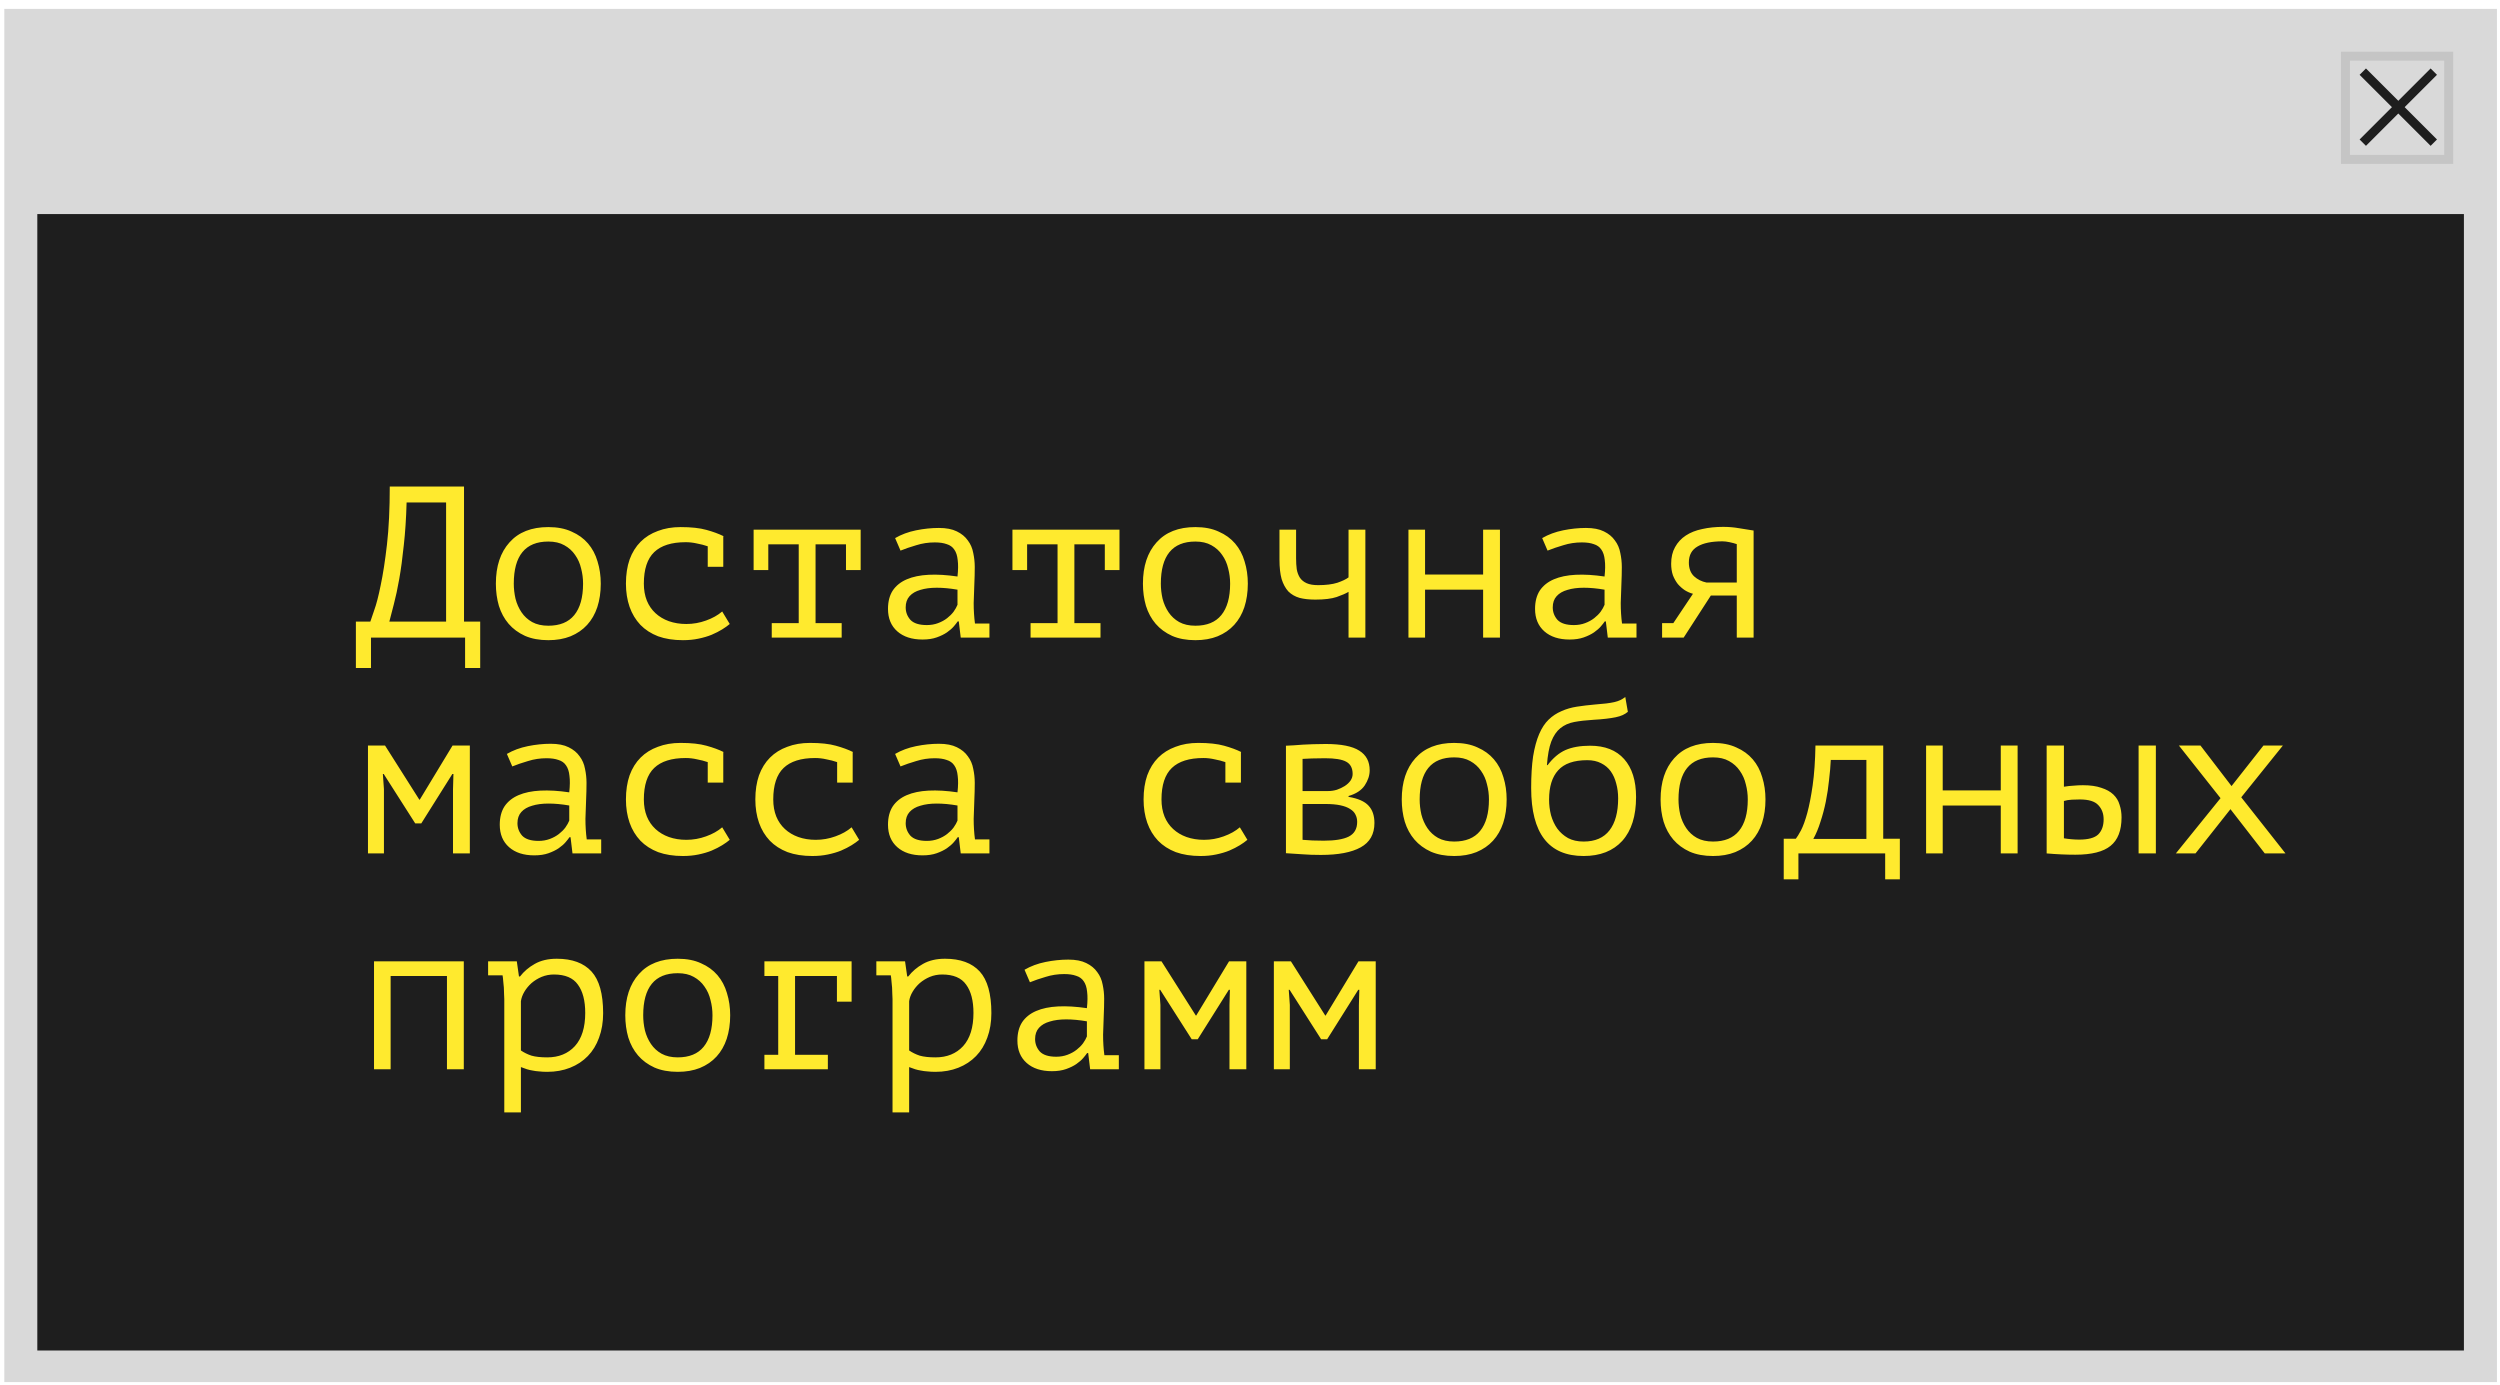 <?xml version="1.0" encoding="UTF-8"?> <svg xmlns="http://www.w3.org/2000/svg" width="278" height="154" viewBox="0 0 278 154" fill="none"> <rect width="277.18" height="152.699" transform="matrix(1 -0 -0 1 0.481 0.988)" fill="#D9D9D9"></rect> <rect width="269.838" height="126.372" transform="matrix(1 -0 -0 1 4.149 23.804)" fill="#1E1E1E"></rect> <rect x="260.816" y="6.247" width="11.48" height="11.48" fill="#D9D9D9" stroke="#C5C5C5"></rect> <path d="M262.741 7.966L270.639 15.864" stroke="#1E1E1E"></path> <path d="M270.639 7.966L262.741 15.864" stroke="#1E1E1E"></path> <path d="M53.398 74.284H51.718V70.9H41.254V74.284H39.574V69.124H41.182C41.246 68.932 41.39 68.508 41.614 67.852C41.854 67.196 42.094 66.268 42.334 65.068C42.59 63.868 42.822 62.364 43.03 60.556C43.238 58.748 43.342 56.596 43.342 54.1H51.598V69.124H53.398V74.284ZM49.606 69.124V55.876H45.214C45.166 57.636 45.062 59.22 44.902 60.628C44.758 62.036 44.59 63.284 44.398 64.372C44.206 65.46 44.006 66.396 43.798 67.18C43.606 67.964 43.438 68.612 43.294 69.124H49.606ZM55.141 64.9C55.141 62.964 55.645 61.436 56.653 60.316C57.661 59.18 59.101 58.612 60.973 58.612C61.981 58.612 62.845 58.78 63.565 59.116C64.301 59.436 64.909 59.876 65.389 60.436C65.869 60.996 66.221 61.66 66.445 62.428C66.685 63.196 66.805 64.02 66.805 64.9C66.805 65.86 66.677 66.732 66.421 67.516C66.165 68.284 65.789 68.94 65.293 69.484C64.797 70.028 64.181 70.452 63.445 70.756C62.725 71.044 61.901 71.188 60.973 71.188C59.981 71.188 59.117 71.028 58.381 70.708C57.645 70.372 57.037 69.924 56.557 69.364C56.077 68.804 55.717 68.14 55.477 67.372C55.253 66.604 55.141 65.78 55.141 64.9ZM57.133 64.9C57.133 65.46 57.197 66.02 57.325 66.58C57.469 67.14 57.693 67.644 57.997 68.092C58.301 68.54 58.693 68.9 59.173 69.172C59.669 69.444 60.269 69.58 60.973 69.58C62.253 69.58 63.213 69.188 63.853 68.404C64.509 67.604 64.837 66.436 64.837 64.9C64.837 64.324 64.765 63.764 64.621 63.22C64.493 62.66 64.269 62.156 63.949 61.708C63.645 61.26 63.245 60.9 62.749 60.628C62.269 60.356 61.677 60.22 60.973 60.22C59.693 60.22 58.733 60.612 58.093 61.396C57.453 62.18 57.133 63.348 57.133 64.9ZM78.7 60.748C78.332 60.62 77.932 60.516 77.5 60.436C77.084 60.34 76.668 60.292 76.252 60.292C74.684 60.292 73.516 60.66 72.748 61.396C71.98 62.132 71.596 63.3 71.596 64.9C71.596 65.604 71.708 66.236 71.932 66.796C72.156 67.34 72.476 67.804 72.892 68.188C73.308 68.572 73.804 68.868 74.38 69.076C74.972 69.284 75.62 69.388 76.324 69.388C77.076 69.388 77.804 69.26 78.508 69.004C79.228 68.748 79.828 68.412 80.308 67.996L81.148 69.388C80.924 69.58 80.644 69.78 80.308 69.988C79.972 70.196 79.58 70.396 79.132 70.588C78.7 70.764 78.212 70.908 77.668 71.02C77.14 71.132 76.564 71.188 75.94 71.188C74.9 71.188 73.98 71.044 73.18 70.756C72.396 70.452 71.74 70.028 71.212 69.484C70.684 68.924 70.284 68.26 70.012 67.492C69.74 66.708 69.604 65.844 69.604 64.9C69.604 63.892 69.74 62.996 70.012 62.212C70.3 61.428 70.708 60.772 71.236 60.244C71.764 59.716 72.404 59.316 73.156 59.044C73.908 58.756 74.748 58.612 75.676 58.612C76.86 58.612 77.82 58.716 78.556 58.924C79.308 59.132 79.94 59.364 80.452 59.62L80.428 59.692V63.028H78.7V60.748ZM83.802 58.9H95.706V63.388H94.074V60.532H90.69V69.292H93.594V70.9H85.818V69.292H88.818V60.532H85.434V63.388H83.802V58.9ZM99.537 59.836C100.225 59.436 101.001 59.148 101.865 58.972C102.729 58.796 103.577 58.708 104.409 58.708C105.225 58.708 105.889 58.836 106.401 59.092C106.929 59.348 107.337 59.684 107.625 60.1C107.929 60.5 108.129 60.964 108.225 61.492C108.337 62.004 108.393 62.524 108.393 63.052C108.393 63.66 108.377 64.308 108.345 64.996C108.313 65.684 108.289 66.372 108.273 67.06C108.273 67.86 108.321 68.62 108.417 69.34H110.025V70.9H106.833L106.617 69.1H106.497C106.401 69.244 106.257 69.428 106.065 69.652C105.873 69.876 105.617 70.1 105.297 70.324C104.993 70.532 104.617 70.716 104.169 70.876C103.721 71.036 103.193 71.116 102.585 71.116C101.401 71.116 100.465 70.812 99.777 70.204C99.089 69.596 98.745 68.764 98.745 67.708C98.745 66.892 98.921 66.212 99.273 65.668C99.641 65.124 100.161 64.708 100.833 64.42C101.505 64.132 102.313 63.964 103.257 63.916C104.217 63.868 105.289 63.932 106.473 64.108C106.553 63.372 106.561 62.764 106.497 62.284C106.449 61.788 106.321 61.396 106.113 61.108C105.921 60.82 105.641 60.62 105.273 60.508C104.921 60.38 104.481 60.316 103.953 60.316C103.233 60.316 102.545 60.42 101.889 60.628C101.233 60.82 100.649 61.02 100.137 61.228L99.537 59.836ZM103.065 69.508C103.513 69.508 103.929 69.436 104.313 69.292C104.697 69.148 105.033 68.964 105.321 68.74C105.609 68.516 105.849 68.276 106.041 68.02C106.233 67.748 106.377 67.492 106.473 67.252V65.572C105.641 65.428 104.873 65.356 104.169 65.356C103.465 65.356 102.857 65.436 102.345 65.596C101.833 65.74 101.433 65.972 101.145 66.292C100.857 66.612 100.713 67.028 100.713 67.54C100.713 68.068 100.889 68.532 101.241 68.932C101.609 69.316 102.217 69.508 103.065 69.508ZM112.583 58.9H124.487V63.388H122.855V60.532H119.471V69.292H122.375V70.9H114.599V69.292H117.599V60.532H114.215V63.388H112.583V58.9ZM127.094 64.9C127.094 62.964 127.598 61.436 128.606 60.316C129.614 59.18 131.054 58.612 132.926 58.612C133.934 58.612 134.798 58.78 135.518 59.116C136.254 59.436 136.862 59.876 137.342 60.436C137.822 60.996 138.174 61.66 138.398 62.428C138.638 63.196 138.758 64.02 138.758 64.9C138.758 65.86 138.63 66.732 138.374 67.516C138.118 68.284 137.742 68.94 137.246 69.484C136.75 70.028 136.134 70.452 135.398 70.756C134.678 71.044 133.854 71.188 132.926 71.188C131.934 71.188 131.07 71.028 130.334 70.708C129.598 70.372 128.99 69.924 128.51 69.364C128.03 68.804 127.67 68.14 127.43 67.372C127.206 66.604 127.094 65.78 127.094 64.9ZM129.086 64.9C129.086 65.46 129.15 66.02 129.278 66.58C129.422 67.14 129.646 67.644 129.95 68.092C130.254 68.54 130.646 68.9 131.126 69.172C131.622 69.444 132.222 69.58 132.926 69.58C134.206 69.58 135.166 69.188 135.806 68.404C136.462 67.604 136.79 66.436 136.79 64.9C136.79 64.324 136.718 63.764 136.574 63.22C136.446 62.66 136.222 62.156 135.902 61.708C135.598 61.26 135.198 60.9 134.702 60.628C134.222 60.356 133.63 60.22 132.926 60.22C131.646 60.22 130.686 60.612 130.046 61.396C129.406 62.18 129.086 63.348 129.086 64.9ZM144.125 58.9V62.092C144.125 62.524 144.149 62.924 144.197 63.292C144.261 63.66 144.381 63.98 144.557 64.252C144.733 64.508 144.981 64.708 145.301 64.852C145.621 64.996 146.045 65.068 146.573 65.068C147.437 65.068 148.149 64.98 148.709 64.804C149.269 64.612 149.685 64.412 149.957 64.204V58.9H151.829V70.9H149.957V65.812C149.669 65.988 149.229 66.18 148.637 66.388C148.061 66.58 147.269 66.676 146.261 66.676C145.589 66.676 145.005 66.612 144.509 66.484C144.013 66.34 143.597 66.1 143.261 65.764C142.941 65.412 142.693 64.956 142.517 64.396C142.357 63.82 142.277 63.1 142.277 62.236V58.9H144.125ZM164.923 65.572H158.467V70.9H156.619V58.9H158.467V63.892H164.923V58.9H166.795V70.9H164.923V65.572ZM171.49 59.836C172.178 59.436 172.954 59.148 173.818 58.972C174.682 58.796 175.53 58.708 176.362 58.708C177.178 58.708 177.842 58.836 178.354 59.092C178.882 59.348 179.29 59.684 179.578 60.1C179.882 60.5 180.082 60.964 180.178 61.492C180.29 62.004 180.346 62.524 180.346 63.052C180.346 63.66 180.33 64.308 180.298 64.996C180.266 65.684 180.242 66.372 180.226 67.06C180.226 67.86 180.274 68.62 180.37 69.34H181.978V70.9H178.786L178.57 69.1H178.45C178.354 69.244 178.21 69.428 178.018 69.652C177.826 69.876 177.57 70.1 177.25 70.324C176.946 70.532 176.57 70.716 176.122 70.876C175.674 71.036 175.146 71.116 174.538 71.116C173.354 71.116 172.418 70.812 171.73 70.204C171.042 69.596 170.698 68.764 170.698 67.708C170.698 66.892 170.874 66.212 171.226 65.668C171.594 65.124 172.114 64.708 172.786 64.42C173.458 64.132 174.266 63.964 175.21 63.916C176.17 63.868 177.242 63.932 178.426 64.108C178.506 63.372 178.514 62.764 178.45 62.284C178.402 61.788 178.274 61.396 178.066 61.108C177.874 60.82 177.594 60.62 177.226 60.508C176.874 60.38 176.434 60.316 175.906 60.316C175.186 60.316 174.498 60.42 173.842 60.628C173.186 60.82 172.602 61.02 172.09 61.228L171.49 59.836ZM175.018 69.508C175.466 69.508 175.882 69.436 176.266 69.292C176.65 69.148 176.986 68.964 177.274 68.74C177.562 68.516 177.802 68.276 177.994 68.02C178.186 67.748 178.33 67.492 178.426 67.252V65.572C177.594 65.428 176.826 65.356 176.122 65.356C175.418 65.356 174.81 65.436 174.298 65.596C173.786 65.74 173.386 65.972 173.098 66.292C172.81 66.612 172.666 67.028 172.666 67.54C172.666 68.068 172.842 68.532 173.194 68.932C173.562 69.316 174.17 69.508 175.018 69.508ZM193.129 66.22H190.249L187.225 70.9H184.825V69.292H186.073L188.257 66.028C187.953 65.948 187.657 65.82 187.369 65.644C187.081 65.452 186.817 65.22 186.577 64.948C186.353 64.66 186.169 64.332 186.025 63.964C185.897 63.58 185.833 63.156 185.833 62.692C185.833 61.972 185.977 61.356 186.265 60.844C186.553 60.316 186.953 59.884 187.465 59.548C187.977 59.212 188.585 58.972 189.289 58.828C189.993 58.668 190.769 58.588 191.617 58.588C192.225 58.588 192.801 58.636 193.345 58.732C193.889 58.812 194.441 58.9 195.001 58.996V70.9H193.129V66.22ZM193.129 64.78V60.508C192.905 60.428 192.641 60.356 192.337 60.292C192.033 60.228 191.769 60.196 191.545 60.196C190.329 60.196 189.401 60.388 188.761 60.772C188.121 61.14 187.801 61.732 187.801 62.548C187.801 63.204 187.993 63.716 188.377 64.084C188.761 64.436 189.225 64.668 189.769 64.78H193.129ZM50.374 87.772L50.422 86.068H50.302L46.846 91.564H46.174L42.67 86.068H42.574L42.694 87.748V94.9H40.918V82.9H42.814L46.63 88.924H46.678L50.326 82.9H52.246V94.9H50.374V87.772ZM56.365 83.836C57.053 83.436 57.829 83.148 58.693 82.972C59.557 82.796 60.405 82.708 61.237 82.708C62.053 82.708 62.717 82.836 63.229 83.092C63.757 83.348 64.165 83.684 64.453 84.1C64.757 84.5 64.957 84.964 65.053 85.492C65.165 86.004 65.221 86.524 65.221 87.052C65.221 87.66 65.205 88.308 65.173 88.996C65.141 89.684 65.117 90.372 65.101 91.06C65.101 91.86 65.149 92.62 65.245 93.34H66.853V94.9H63.661L63.445 93.1H63.325C63.229 93.244 63.085 93.428 62.893 93.652C62.701 93.876 62.445 94.1 62.125 94.324C61.821 94.532 61.445 94.716 60.997 94.876C60.549 95.036 60.021 95.116 59.413 95.116C58.229 95.116 57.293 94.812 56.605 94.204C55.917 93.596 55.573 92.764 55.573 91.708C55.573 90.892 55.749 90.212 56.101 89.668C56.469 89.124 56.989 88.708 57.661 88.42C58.333 88.132 59.141 87.964 60.085 87.916C61.045 87.868 62.117 87.932 63.301 88.108C63.381 87.372 63.389 86.764 63.325 86.284C63.277 85.788 63.149 85.396 62.941 85.108C62.749 84.82 62.469 84.62 62.101 84.508C61.749 84.38 61.309 84.316 60.781 84.316C60.061 84.316 59.373 84.42 58.717 84.628C58.061 84.82 57.477 85.02 56.965 85.228L56.365 83.836ZM59.893 93.508C60.341 93.508 60.757 93.436 61.141 93.292C61.525 93.148 61.861 92.964 62.149 92.74C62.437 92.516 62.677 92.276 62.869 92.02C63.061 91.748 63.205 91.492 63.301 91.252V89.572C62.469 89.428 61.701 89.356 60.997 89.356C60.293 89.356 59.685 89.436 59.173 89.596C58.661 89.74 58.261 89.972 57.973 90.292C57.685 90.612 57.541 91.028 57.541 91.54C57.541 92.068 57.717 92.532 58.069 92.932C58.437 93.316 59.045 93.508 59.893 93.508ZM78.7 84.748C78.332 84.62 77.932 84.516 77.5 84.436C77.084 84.34 76.668 84.292 76.252 84.292C74.684 84.292 73.516 84.66 72.748 85.396C71.98 86.132 71.596 87.3 71.596 88.9C71.596 89.604 71.708 90.236 71.932 90.796C72.156 91.34 72.476 91.804 72.892 92.188C73.308 92.572 73.804 92.868 74.38 93.076C74.972 93.284 75.62 93.388 76.324 93.388C77.076 93.388 77.804 93.26 78.508 93.004C79.228 92.748 79.828 92.412 80.308 91.996L81.148 93.388C80.924 93.58 80.644 93.78 80.308 93.988C79.972 94.196 79.58 94.396 79.132 94.588C78.7 94.764 78.212 94.908 77.668 95.02C77.14 95.132 76.564 95.188 75.94 95.188C74.9 95.188 73.98 95.044 73.18 94.756C72.396 94.452 71.74 94.028 71.212 93.484C70.684 92.924 70.284 92.26 70.012 91.492C69.74 90.708 69.604 89.844 69.604 88.9C69.604 87.892 69.74 86.996 70.012 86.212C70.3 85.428 70.708 84.772 71.236 84.244C71.764 83.716 72.404 83.316 73.156 83.044C73.908 82.756 74.748 82.612 75.676 82.612C76.86 82.612 77.82 82.716 78.556 82.924C79.308 83.132 79.94 83.364 80.452 83.62L80.428 83.692V87.028H78.7V84.748ZM93.09 84.748C92.722 84.62 92.322 84.516 91.89 84.436C91.474 84.34 91.058 84.292 90.642 84.292C89.074 84.292 87.906 84.66 87.138 85.396C86.37 86.132 85.986 87.3 85.986 88.9C85.986 89.604 86.098 90.236 86.322 90.796C86.546 91.34 86.866 91.804 87.282 92.188C87.698 92.572 88.194 92.868 88.77 93.076C89.362 93.284 90.01 93.388 90.714 93.388C91.466 93.388 92.194 93.26 92.898 93.004C93.618 92.748 94.218 92.412 94.698 91.996L95.538 93.388C95.314 93.58 95.034 93.78 94.698 93.988C94.362 94.196 93.97 94.396 93.522 94.588C93.09 94.764 92.602 94.908 92.058 95.02C91.53 95.132 90.954 95.188 90.33 95.188C89.29 95.188 88.37 95.044 87.57 94.756C86.786 94.452 86.13 94.028 85.602 93.484C85.074 92.924 84.674 92.26 84.402 91.492C84.13 90.708 83.994 89.844 83.994 88.9C83.994 87.892 84.13 86.996 84.402 86.212C84.69 85.428 85.098 84.772 85.626 84.244C86.154 83.716 86.794 83.316 87.546 83.044C88.298 82.756 89.138 82.612 90.066 82.612C91.25 82.612 92.21 82.716 92.946 82.924C93.698 83.132 94.33 83.364 94.842 83.62L94.818 83.692V87.028H93.09V84.748ZM99.537 83.836C100.225 83.436 101.001 83.148 101.865 82.972C102.729 82.796 103.577 82.708 104.409 82.708C105.225 82.708 105.889 82.836 106.401 83.092C106.929 83.348 107.337 83.684 107.625 84.1C107.929 84.5 108.129 84.964 108.225 85.492C108.337 86.004 108.393 86.524 108.393 87.052C108.393 87.66 108.377 88.308 108.345 88.996C108.313 89.684 108.289 90.372 108.273 91.06C108.273 91.86 108.321 92.62 108.417 93.34H110.025V94.9H106.833L106.617 93.1H106.497C106.401 93.244 106.257 93.428 106.065 93.652C105.873 93.876 105.617 94.1 105.297 94.324C104.993 94.532 104.617 94.716 104.169 94.876C103.721 95.036 103.193 95.116 102.585 95.116C101.401 95.116 100.465 94.812 99.777 94.204C99.089 93.596 98.745 92.764 98.745 91.708C98.745 90.892 98.921 90.212 99.273 89.668C99.641 89.124 100.161 88.708 100.833 88.42C101.505 88.132 102.313 87.964 103.257 87.916C104.217 87.868 105.289 87.932 106.473 88.108C106.553 87.372 106.561 86.764 106.497 86.284C106.449 85.788 106.321 85.396 106.113 85.108C105.921 84.82 105.641 84.62 105.273 84.508C104.921 84.38 104.481 84.316 103.953 84.316C103.233 84.316 102.545 84.42 101.889 84.628C101.233 84.82 100.649 85.02 100.137 85.228L99.537 83.836ZM103.065 93.508C103.513 93.508 103.929 93.436 104.313 93.292C104.697 93.148 105.033 92.964 105.321 92.74C105.609 92.516 105.849 92.276 106.041 92.02C106.233 91.748 106.377 91.492 106.473 91.252V89.572C105.641 89.428 104.873 89.356 104.169 89.356C103.465 89.356 102.857 89.436 102.345 89.596C101.833 89.74 101.433 89.972 101.145 90.292C100.857 90.612 100.713 91.028 100.713 91.54C100.713 92.068 100.889 92.532 101.241 92.932C101.609 93.316 102.217 93.508 103.065 93.508ZM136.262 84.748C135.894 84.62 135.494 84.516 135.062 84.436C134.646 84.34 134.23 84.292 133.814 84.292C132.246 84.292 131.078 84.66 130.31 85.396C129.542 86.132 129.158 87.3 129.158 88.9C129.158 89.604 129.27 90.236 129.494 90.796C129.718 91.34 130.038 91.804 130.454 92.188C130.87 92.572 131.366 92.868 131.942 93.076C132.534 93.284 133.182 93.388 133.886 93.388C134.638 93.388 135.366 93.26 136.07 93.004C136.79 92.748 137.39 92.412 137.87 91.996L138.71 93.388C138.486 93.58 138.206 93.78 137.87 93.988C137.534 94.196 137.142 94.396 136.694 94.588C136.262 94.764 135.774 94.908 135.23 95.02C134.702 95.132 134.126 95.188 133.502 95.188C132.462 95.188 131.542 95.044 130.742 94.756C129.958 94.452 129.302 94.028 128.774 93.484C128.246 92.924 127.846 92.26 127.574 91.492C127.302 90.708 127.166 89.844 127.166 88.9C127.166 87.892 127.302 86.996 127.574 86.212C127.862 85.428 128.27 84.772 128.798 84.244C129.326 83.716 129.966 83.316 130.718 83.044C131.47 82.756 132.31 82.612 133.238 82.612C134.422 82.612 135.382 82.716 136.118 82.924C136.87 83.132 137.502 83.364 138.014 83.62L137.99 83.692V87.028H136.262V84.748ZM142.997 82.924C143.301 82.908 143.605 82.892 143.909 82.876C144.213 82.844 144.541 82.82 144.893 82.804C145.245 82.788 145.621 82.772 146.021 82.756C146.437 82.74 146.901 82.732 147.413 82.732C149.141 82.732 150.389 82.98 151.157 83.476C151.925 83.956 152.309 84.684 152.309 85.66C152.309 86.22 152.125 86.78 151.757 87.34C151.389 87.884 150.789 88.276 149.957 88.516V88.612C151.013 88.788 151.757 89.116 152.189 89.596C152.621 90.06 152.837 90.7 152.837 91.516C152.837 92.764 152.325 93.668 151.301 94.228C150.293 94.788 148.821 95.068 146.885 95.068C146.117 95.068 145.429 95.044 144.821 94.996C144.213 94.964 143.605 94.924 142.997 94.876V82.924ZM144.845 93.388C145.213 93.42 145.581 93.444 145.949 93.46C146.317 93.476 146.733 93.484 147.197 93.484C148.445 93.484 149.373 93.332 149.981 93.028C150.605 92.708 150.917 92.164 150.917 91.396C150.917 91.092 150.853 90.82 150.725 90.58C150.613 90.34 150.413 90.132 150.125 89.956C149.853 89.78 149.493 89.644 149.045 89.548C148.597 89.452 148.037 89.404 147.365 89.404H144.845V93.388ZM147.701 87.964C148.021 87.964 148.341 87.916 148.661 87.82C148.981 87.708 149.269 87.572 149.525 87.412C149.797 87.236 150.013 87.036 150.173 86.812C150.333 86.572 150.413 86.324 150.413 86.068C150.413 85.412 150.173 84.956 149.693 84.7C149.229 84.444 148.445 84.316 147.341 84.316C146.733 84.316 146.245 84.324 145.877 84.34C145.525 84.356 145.181 84.372 144.845 84.388V87.964H147.701ZM155.875 88.9C155.875 86.964 156.379 85.436 157.387 84.316C158.395 83.18 159.835 82.612 161.707 82.612C162.715 82.612 163.579 82.78 164.299 83.116C165.035 83.436 165.643 83.876 166.123 84.436C166.603 84.996 166.955 85.66 167.179 86.428C167.419 87.196 167.539 88.02 167.539 88.9C167.539 89.86 167.411 90.732 167.155 91.516C166.899 92.284 166.523 92.94 166.027 93.484C165.531 94.028 164.915 94.452 164.179 94.756C163.459 95.044 162.635 95.188 161.707 95.188C160.715 95.188 159.851 95.028 159.115 94.708C158.379 94.372 157.771 93.924 157.291 93.364C156.811 92.804 156.451 92.14 156.211 91.372C155.987 90.604 155.875 89.78 155.875 88.9ZM157.867 88.9C157.867 89.46 157.931 90.02 158.059 90.58C158.203 91.14 158.427 91.644 158.731 92.092C159.035 92.54 159.427 92.9 159.907 93.172C160.403 93.444 161.003 93.58 161.707 93.58C162.987 93.58 163.947 93.188 164.587 92.404C165.243 91.604 165.571 90.436 165.571 88.9C165.571 88.324 165.499 87.764 165.355 87.22C165.227 86.66 165.003 86.156 164.683 85.708C164.379 85.26 163.979 84.9 163.483 84.628C163.003 84.356 162.411 84.22 161.707 84.22C160.427 84.22 159.467 84.612 158.827 85.396C158.187 86.18 157.867 87.348 157.867 88.9ZM172.09 85.084C172.698 84.284 173.362 83.724 174.082 83.404C174.818 83.084 175.73 82.924 176.818 82.924C178.466 82.924 179.73 83.42 180.61 84.412C181.49 85.404 181.93 86.812 181.93 88.636C181.93 90.748 181.418 92.372 180.394 93.508C179.37 94.628 177.938 95.188 176.098 95.188C172.21 95.188 170.266 92.668 170.266 87.628C170.266 86.252 170.338 85.076 170.482 84.1C170.642 83.124 170.866 82.3 171.154 81.628C171.442 80.956 171.794 80.42 172.21 80.02C172.626 79.62 173.098 79.308 173.626 79.084C174.154 78.844 174.73 78.676 175.354 78.58C175.978 78.484 176.65 78.404 177.37 78.34C178.298 78.276 179.01 78.188 179.506 78.076C180.002 77.964 180.41 77.772 180.73 77.5L181.018 79.156C180.842 79.3 180.65 79.42 180.442 79.516C180.234 79.612 179.978 79.692 179.674 79.756C179.37 79.82 179.01 79.876 178.594 79.924C178.194 79.972 177.714 80.012 177.154 80.044C176.37 80.092 175.674 80.172 175.066 80.284C174.458 80.396 173.938 80.628 173.506 80.98C173.09 81.316 172.754 81.812 172.498 82.468C172.258 83.108 172.098 83.98 172.018 85.084H172.09ZM172.258 88.924C172.258 89.516 172.33 90.092 172.474 90.652C172.634 91.212 172.866 91.708 173.17 92.14C173.49 92.572 173.89 92.924 174.37 93.196C174.85 93.452 175.426 93.58 176.098 93.58C177.378 93.58 178.338 93.164 178.978 92.332C179.618 91.5 179.938 90.316 179.938 88.78C179.938 88.188 179.866 87.636 179.722 87.124C179.594 86.612 179.394 86.164 179.122 85.78C178.85 85.396 178.49 85.092 178.042 84.868C177.61 84.644 177.098 84.532 176.506 84.532C175.018 84.532 173.938 84.908 173.266 85.66C172.594 86.396 172.258 87.484 172.258 88.924ZM184.657 88.9C184.657 86.964 185.161 85.436 186.169 84.316C187.177 83.18 188.617 82.612 190.489 82.612C191.497 82.612 192.361 82.78 193.081 83.116C193.817 83.436 194.425 83.876 194.905 84.436C195.385 84.996 195.737 85.66 195.961 86.428C196.201 87.196 196.321 88.02 196.321 88.9C196.321 89.86 196.193 90.732 195.937 91.516C195.681 92.284 195.305 92.94 194.809 93.484C194.313 94.028 193.697 94.452 192.961 94.756C192.241 95.044 191.417 95.188 190.489 95.188C189.497 95.188 188.633 95.028 187.897 94.708C187.161 94.372 186.553 93.924 186.073 93.364C185.593 92.804 185.233 92.14 184.993 91.372C184.769 90.604 184.657 89.78 184.657 88.9ZM186.649 88.9C186.649 89.46 186.713 90.02 186.841 90.58C186.985 91.14 187.209 91.644 187.513 92.092C187.817 92.54 188.209 92.9 188.689 93.172C189.185 93.444 189.785 93.58 190.489 93.58C191.769 93.58 192.729 93.188 193.369 92.404C194.025 91.604 194.353 90.436 194.353 88.9C194.353 88.324 194.281 87.764 194.137 87.22C194.009 86.66 193.785 86.156 193.465 85.708C193.161 85.26 192.761 84.9 192.265 84.628C191.785 84.356 191.193 84.22 190.489 84.22C189.209 84.22 188.249 84.612 187.609 85.396C186.969 86.18 186.649 87.348 186.649 88.9ZM211.263 97.78H209.631V94.9H199.983V97.78H198.351V93.268H199.695C199.839 93.092 200.031 92.78 200.271 92.332C200.511 91.868 200.743 91.228 200.967 90.412C201.191 89.58 201.391 88.556 201.567 87.34C201.743 86.108 201.847 84.628 201.879 82.9H209.415V93.268H211.263V97.78ZM207.543 93.292V84.508H203.583C203.551 85.196 203.487 85.94 203.391 86.74C203.311 87.54 203.191 88.34 203.031 89.14C202.871 89.924 202.671 90.676 202.431 91.396C202.207 92.116 201.943 92.748 201.639 93.292H207.543ZM222.486 89.572H216.03V94.9H214.182V82.9H216.03V87.892H222.486V82.9H224.358V94.9H222.486V89.572ZM229.508 93.22C230.1 93.316 230.668 93.364 231.212 93.364C232.22 93.364 232.924 93.172 233.324 92.788C233.724 92.388 233.924 91.828 233.924 91.108C233.924 90.468 233.724 89.94 233.324 89.524C232.94 89.108 232.26 88.9 231.284 88.9C231.012 88.9 230.716 88.908 230.396 88.924C230.076 88.94 229.78 88.988 229.508 89.068V93.22ZM229.508 87.484C229.892 87.42 230.26 87.38 230.612 87.364C230.964 87.332 231.3 87.316 231.62 87.316C232.436 87.316 233.116 87.412 233.66 87.604C234.22 87.78 234.668 88.028 235.004 88.348C235.34 88.668 235.572 89.052 235.7 89.5C235.844 89.932 235.916 90.396 235.916 90.892C235.916 92.348 235.508 93.404 234.692 94.06C233.892 94.716 232.588 95.044 230.78 95.044C229.756 95.044 228.692 94.996 227.588 94.9V82.9H229.508V87.484ZM237.812 82.9H239.732V94.9H237.812V82.9ZM246.923 88.756L242.291 82.9H244.691L248.147 87.412L251.699 82.9H253.859L249.227 88.66L254.147 94.9H251.843L248.027 89.98L244.139 94.9H241.955L246.923 88.756ZM49.702 108.532H43.438V118.9H41.59V106.9H51.574V118.9H49.702V108.532ZM56.077 111.1C56.077 110.956 56.069 110.772 56.053 110.548C56.053 110.308 56.045 110.068 56.029 109.828C56.013 109.572 55.989 109.324 55.957 109.084C55.941 108.844 55.917 108.636 55.885 108.46H54.277V106.9H57.469L57.709 108.58H57.829C58.261 108.02 58.805 107.556 59.461 107.188C60.133 106.804 60.949 106.612 61.909 106.612C63.621 106.612 64.909 107.084 65.773 108.028C66.637 108.972 67.069 110.516 67.069 112.66C67.069 113.668 66.917 114.58 66.613 115.396C66.325 116.196 65.909 116.876 65.365 117.436C64.821 117.996 64.165 118.428 63.397 118.732C62.629 119.036 61.781 119.188 60.853 119.188C60.517 119.188 60.213 119.172 59.941 119.14C59.685 119.124 59.445 119.092 59.221 119.044C59.013 119.012 58.805 118.964 58.597 118.9C58.389 118.836 58.165 118.756 57.925 118.66V123.7H56.077V111.1ZM61.597 108.364C61.117 108.364 60.661 108.452 60.229 108.628C59.813 108.804 59.437 109.036 59.101 109.324C58.781 109.612 58.517 109.932 58.309 110.284C58.101 110.636 57.973 110.988 57.925 111.34V116.812C58.277 117.052 58.669 117.244 59.101 117.388C59.549 117.516 60.133 117.58 60.853 117.58C62.133 117.58 63.157 117.164 63.925 116.332C64.693 115.484 65.077 114.252 65.077 112.636C65.077 111.276 64.805 110.228 64.261 109.492C63.733 108.74 62.845 108.364 61.597 108.364ZM69.532 112.9C69.532 110.964 70.036 109.436 71.044 108.316C72.052 107.18 73.492 106.612 75.364 106.612C76.372 106.612 77.236 106.78 77.956 107.116C78.692 107.436 79.3 107.876 79.78 108.436C80.26 108.996 80.612 109.66 80.836 110.428C81.076 111.196 81.196 112.02 81.196 112.9C81.196 113.86 81.068 114.732 80.812 115.516C80.556 116.284 80.18 116.94 79.684 117.484C79.188 118.028 78.572 118.452 77.836 118.756C77.116 119.044 76.292 119.188 75.364 119.188C74.372 119.188 73.508 119.028 72.772 118.708C72.036 118.372 71.428 117.924 70.948 117.364C70.468 116.804 70.108 116.14 69.868 115.372C69.644 114.604 69.532 113.78 69.532 112.9ZM71.524 112.9C71.524 113.46 71.588 114.02 71.716 114.58C71.86 115.14 72.084 115.644 72.388 116.092C72.692 116.54 73.084 116.9 73.564 117.172C74.06 117.444 74.66 117.58 75.364 117.58C76.644 117.58 77.604 117.188 78.244 116.404C78.9 115.604 79.228 114.436 79.228 112.9C79.228 112.324 79.156 111.764 79.012 111.22C78.884 110.66 78.66 110.156 78.34 109.708C78.036 109.26 77.636 108.9 77.14 108.628C76.66 108.356 76.068 108.22 75.364 108.22C74.084 108.22 73.124 108.612 72.484 109.396C71.844 110.18 71.524 111.348 71.524 112.9ZM85.002 118.9V117.292H86.538V108.532H85.002V106.9H94.698V111.388H93.066V108.532H88.41V117.292H92.058V118.9H85.002ZM99.249 111.1C99.249 110.956 99.241 110.772 99.225 110.548C99.225 110.308 99.217 110.068 99.201 109.828C99.185 109.572 99.161 109.324 99.129 109.084C99.113 108.844 99.089 108.636 99.057 108.46H97.449V106.9H100.641L100.881 108.58H101.001C101.433 108.02 101.977 107.556 102.633 107.188C103.305 106.804 104.121 106.612 105.081 106.612C106.793 106.612 108.081 107.084 108.945 108.028C109.809 108.972 110.241 110.516 110.241 112.66C110.241 113.668 110.089 114.58 109.785 115.396C109.497 116.196 109.081 116.876 108.537 117.436C107.993 117.996 107.337 118.428 106.569 118.732C105.801 119.036 104.953 119.188 104.025 119.188C103.689 119.188 103.385 119.172 103.113 119.14C102.857 119.124 102.617 119.092 102.393 119.044C102.185 119.012 101.977 118.964 101.769 118.9C101.561 118.836 101.337 118.756 101.097 118.66V123.7H99.249V111.1ZM104.769 108.364C104.289 108.364 103.833 108.452 103.401 108.628C102.985 108.804 102.609 109.036 102.273 109.324C101.953 109.612 101.689 109.932 101.481 110.284C101.273 110.636 101.145 110.988 101.097 111.34V116.812C101.449 117.052 101.841 117.244 102.273 117.388C102.721 117.516 103.305 117.58 104.025 117.58C105.305 117.58 106.329 117.164 107.097 116.332C107.865 115.484 108.249 114.252 108.249 112.636C108.249 111.276 107.977 110.228 107.433 109.492C106.905 108.74 106.017 108.364 104.769 108.364ZM113.927 107.836C114.615 107.436 115.391 107.148 116.255 106.972C117.119 106.796 117.967 106.708 118.799 106.708C119.615 106.708 120.279 106.836 120.791 107.092C121.319 107.348 121.727 107.684 122.015 108.1C122.319 108.5 122.519 108.964 122.615 109.492C122.727 110.004 122.783 110.524 122.783 111.052C122.783 111.66 122.767 112.308 122.735 112.996C122.703 113.684 122.679 114.372 122.663 115.06C122.663 115.86 122.711 116.62 122.807 117.34H124.415V118.9H121.223L121.007 117.1H120.887C120.791 117.244 120.647 117.428 120.455 117.652C120.263 117.876 120.007 118.1 119.687 118.324C119.383 118.532 119.007 118.716 118.559 118.876C118.111 119.036 117.583 119.116 116.975 119.116C115.791 119.116 114.855 118.812 114.167 118.204C113.479 117.596 113.135 116.764 113.135 115.708C113.135 114.892 113.311 114.212 113.663 113.668C114.031 113.124 114.551 112.708 115.223 112.42C115.895 112.132 116.703 111.964 117.647 111.916C118.607 111.868 119.679 111.932 120.863 112.108C120.943 111.372 120.951 110.764 120.887 110.284C120.839 109.788 120.711 109.396 120.503 109.108C120.311 108.82 120.031 108.62 119.663 108.508C119.311 108.38 118.871 108.316 118.343 108.316C117.623 108.316 116.935 108.42 116.279 108.628C115.623 108.82 115.039 109.02 114.527 109.228L113.927 107.836ZM117.455 117.508C117.903 117.508 118.319 117.436 118.703 117.292C119.087 117.148 119.423 116.964 119.711 116.74C119.999 116.516 120.239 116.276 120.431 116.02C120.623 115.748 120.767 115.492 120.863 115.252V113.572C120.031 113.428 119.263 113.356 118.559 113.356C117.855 113.356 117.247 113.436 116.735 113.596C116.223 113.74 115.823 113.972 115.535 114.292C115.247 114.612 115.103 115.028 115.103 115.54C115.103 116.068 115.279 116.532 115.631 116.932C115.999 117.316 116.607 117.508 117.455 117.508ZM136.718 111.772L136.766 110.068H136.646L133.19 115.564H132.518L129.014 110.068H128.918L129.038 111.748V118.9H127.262V106.9H129.158L132.974 112.924H133.022L136.67 106.9H138.59V118.9H136.718V111.772ZM151.109 111.772L151.157 110.068H151.037L147.581 115.564H146.909L143.405 110.068H143.309L143.429 111.748V118.9H141.653V106.9H143.549L147.365 112.924H147.413L151.061 106.9H152.981V118.9H151.109V111.772Z" fill="#FFEA2E"></path> </svg> 